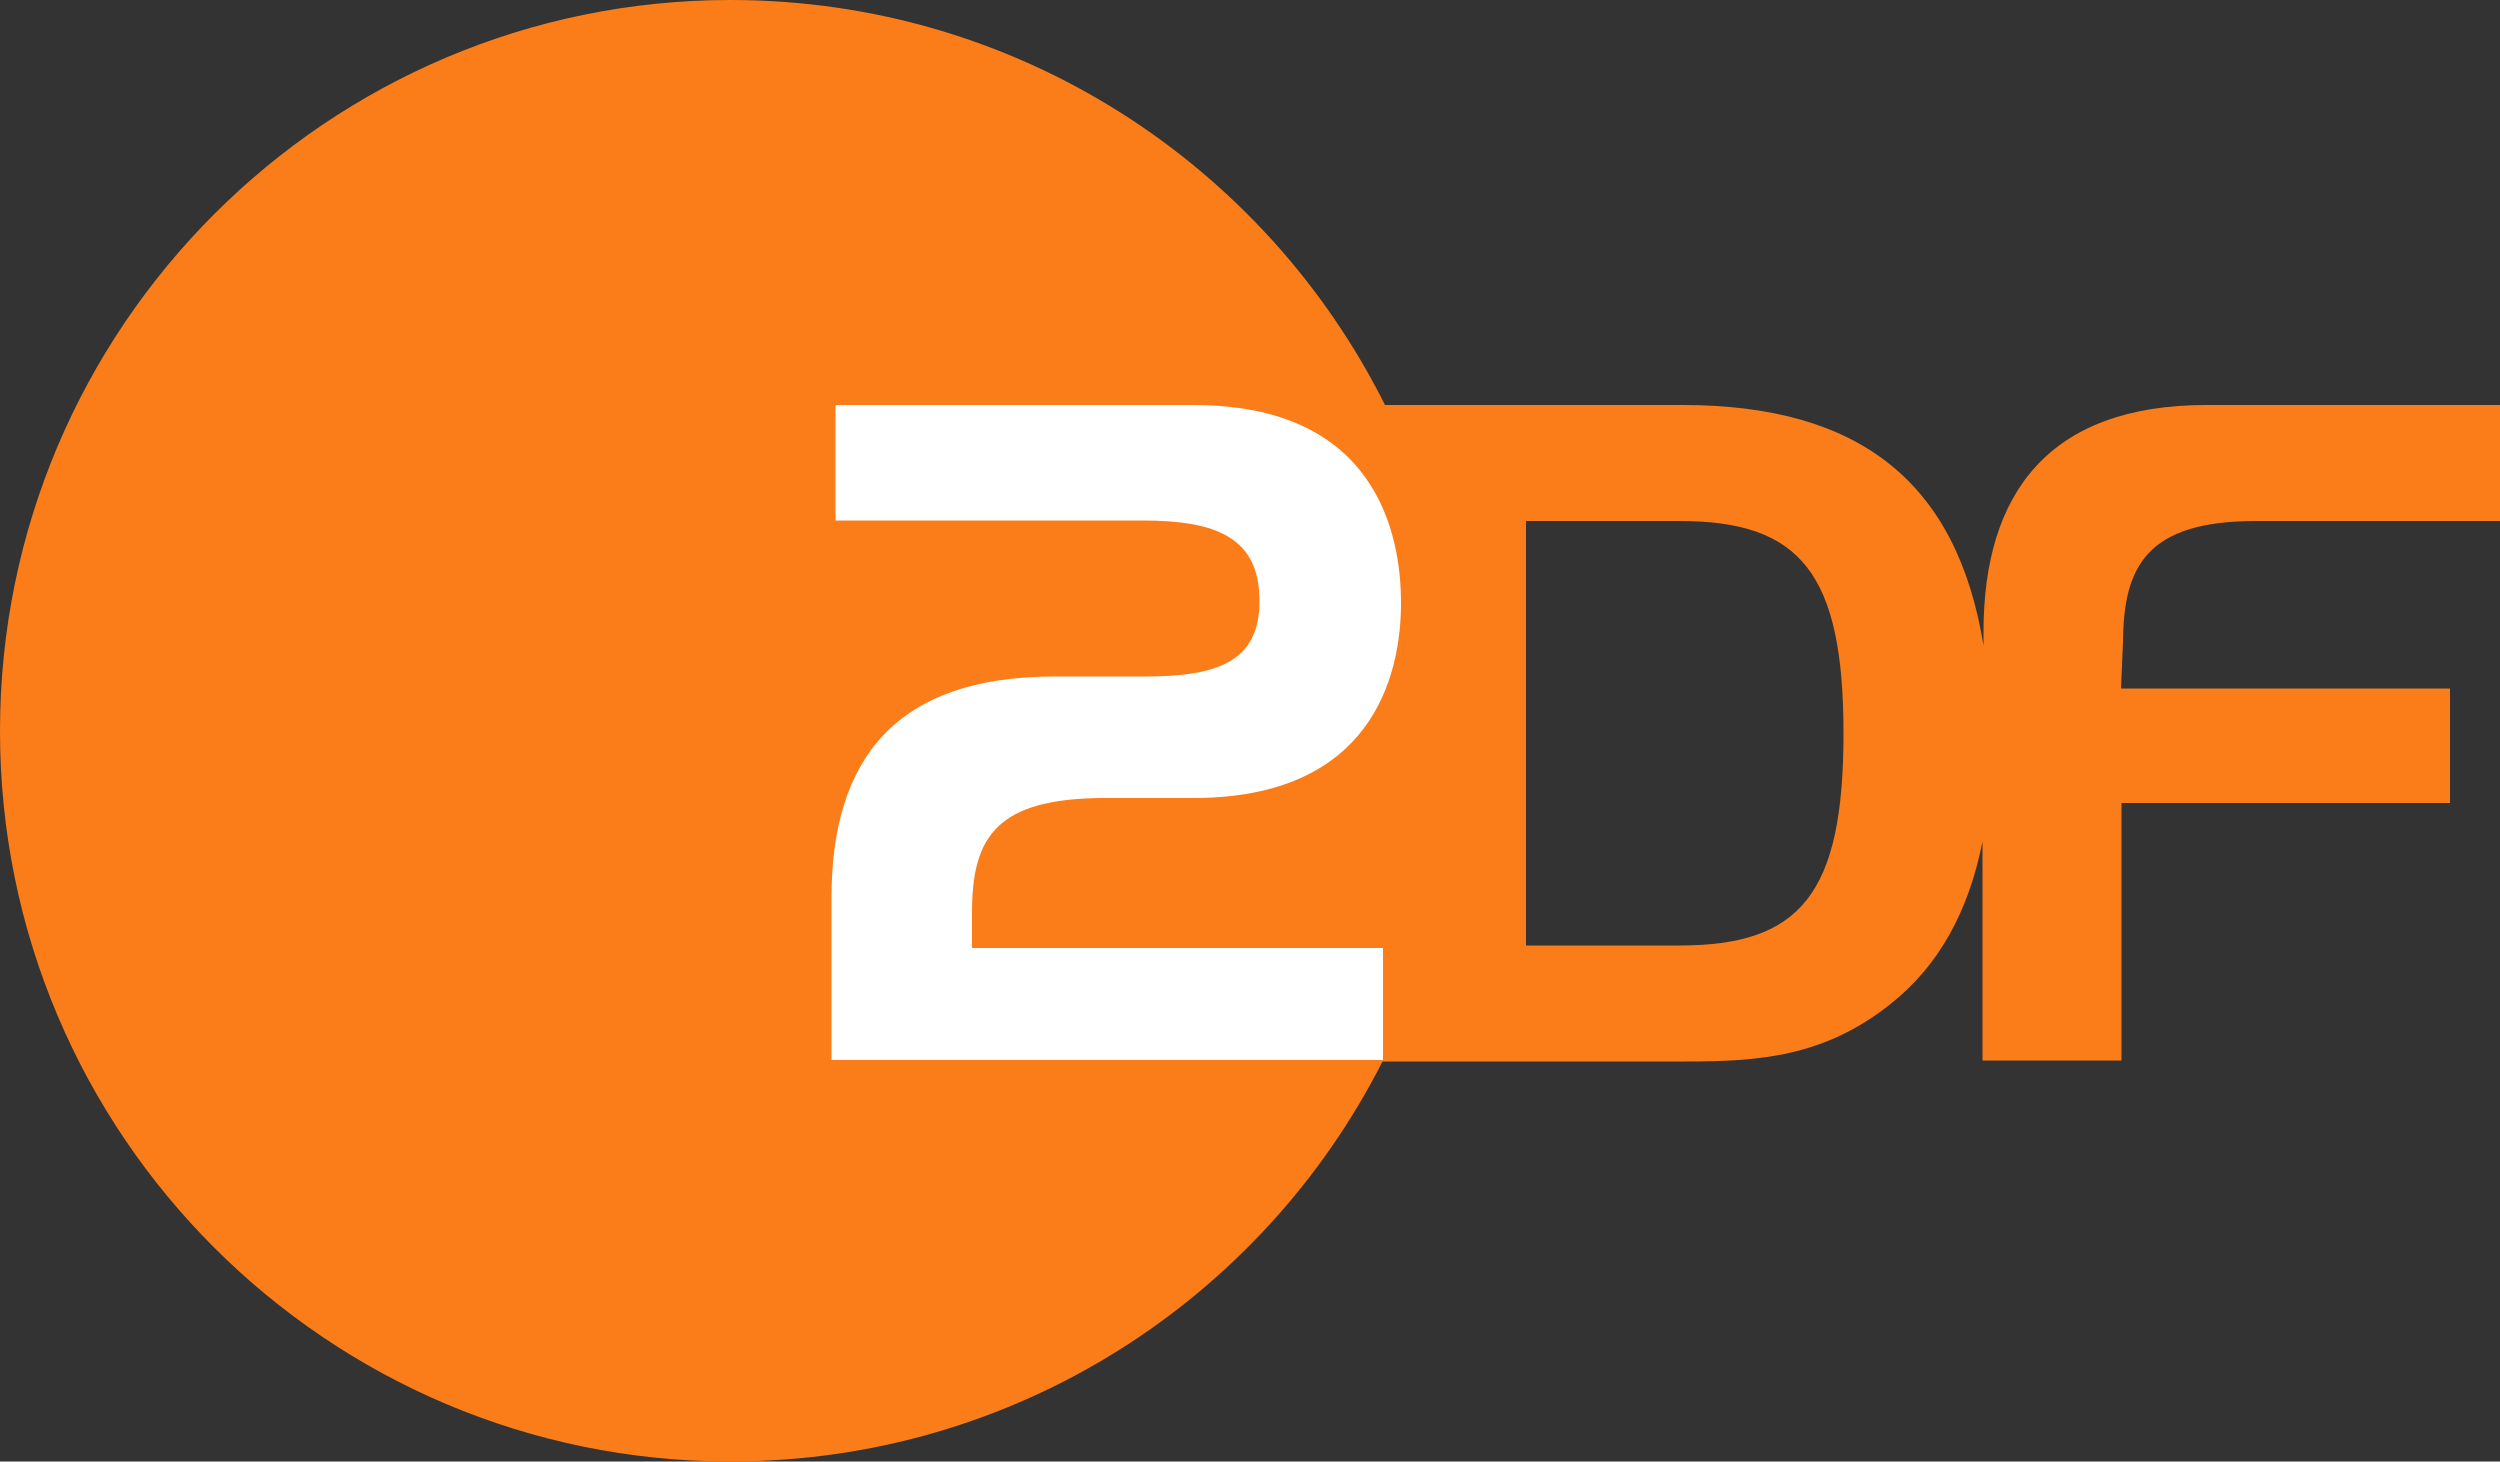 <svg xmlns:dc="http://purl.org/dc/elements/1.1/" xmlns:cc="http://creativecommons.org/ns#" xmlns:rdf="http://www.w3.org/1999/02/22-rdf-syntax-ns#" xmlns:svg="http://www.w3.org/2000/svg" xmlns="http://www.w3.org/2000/svg" xmlns:sodipodi="http://sodipodi.sourceforge.net/DTD/sodipodi-0.dtd" xmlns:inkscape="http://www.inkscape.org/namespaces/inkscape" id="Ebene_1" x="0px" y="0px" viewBox="496 -272 500 292.3" xml:space="preserve" sodipodi:docname="index.svg" width="500" height="292.3" inkscape:version="1.0.1 (3bc2e813f5, 2020-09-07)"><rect x="496" y="-272" width="500" height="292.3" fill="#333333" stroke="none"/><defs id="defs19"></defs><style type="text/css" id="style2">	.st0{display:none;}	.st1{display:inline;fill:#7D7D7D;}	.st2{fill:#FA7D19;}	.st3{fill:#FFFFFF;}</style><g id="Ebene_13" class="st0" transform="translate(-3,-3)">	<rect x="496" y="-272" class="st1" width="1024" height="576" id="rect4"></rect></g><g id="ZDFsport_x5F_de" transform="translate(-3,-3)">	<g id="g13">		<path class="st2" d="M 950.2,-164.8 H 999 V -188 h -58.7 c -31.6,0 -44.6,17.7 -44.6,45.4 v 2.7 C 890.4,-172.5 871,-188 835.5,-188 H 776 c -24,-48 -73.5,-81 -130.9,-81 -80.6,0 -146.1,65.5 -146.1,146.2 0,80.7 65.5,146.1 146.1,146.1 57,0 106.3,-32.5 130.4,-80 h 60.7 c 14.5,0 27.6,-0.9 40.9,-11.5 9.6,-7.6 15.6,-18.4 18.4,-32.5 v 43.8 h 27.8 v -51.5 H 989 v -22.9 h -65.8 l 0.4,-9.3 c 0.1,-15.1 4.7,-24.2 26.6,-24.2 z m -115.3,84.9 h -30.7 v -84.9 h 30.7 c 24.1,0 32.8,10.3 32.8,42.5 0,32.1 -8.6,42.4 -32.8,42.4 z" id="path7"></path>		<g id="g11">			<path class="st3" d="M 709.8,-133.7 H 728 c 14.4,0 22.9,-2.9 22.9,-15.1 0,-12.6 -8.5,-16.1 -23.3,-16.1 H 666.1 V -188 h 71.6 c 36.3,0 41.5,25.4 41.5,39.6 0,15.1 -6.2,39 -41.5,39 h -17.6 c -22,0 -26.7,7.9 -26.7,23 v 7 h 82.2 V -57 H 665.3 v -32.5 c 0,-27.8 13,-44.2 44.5,-44.2 z" id="path9"></path>		</g>	</g></g></svg>